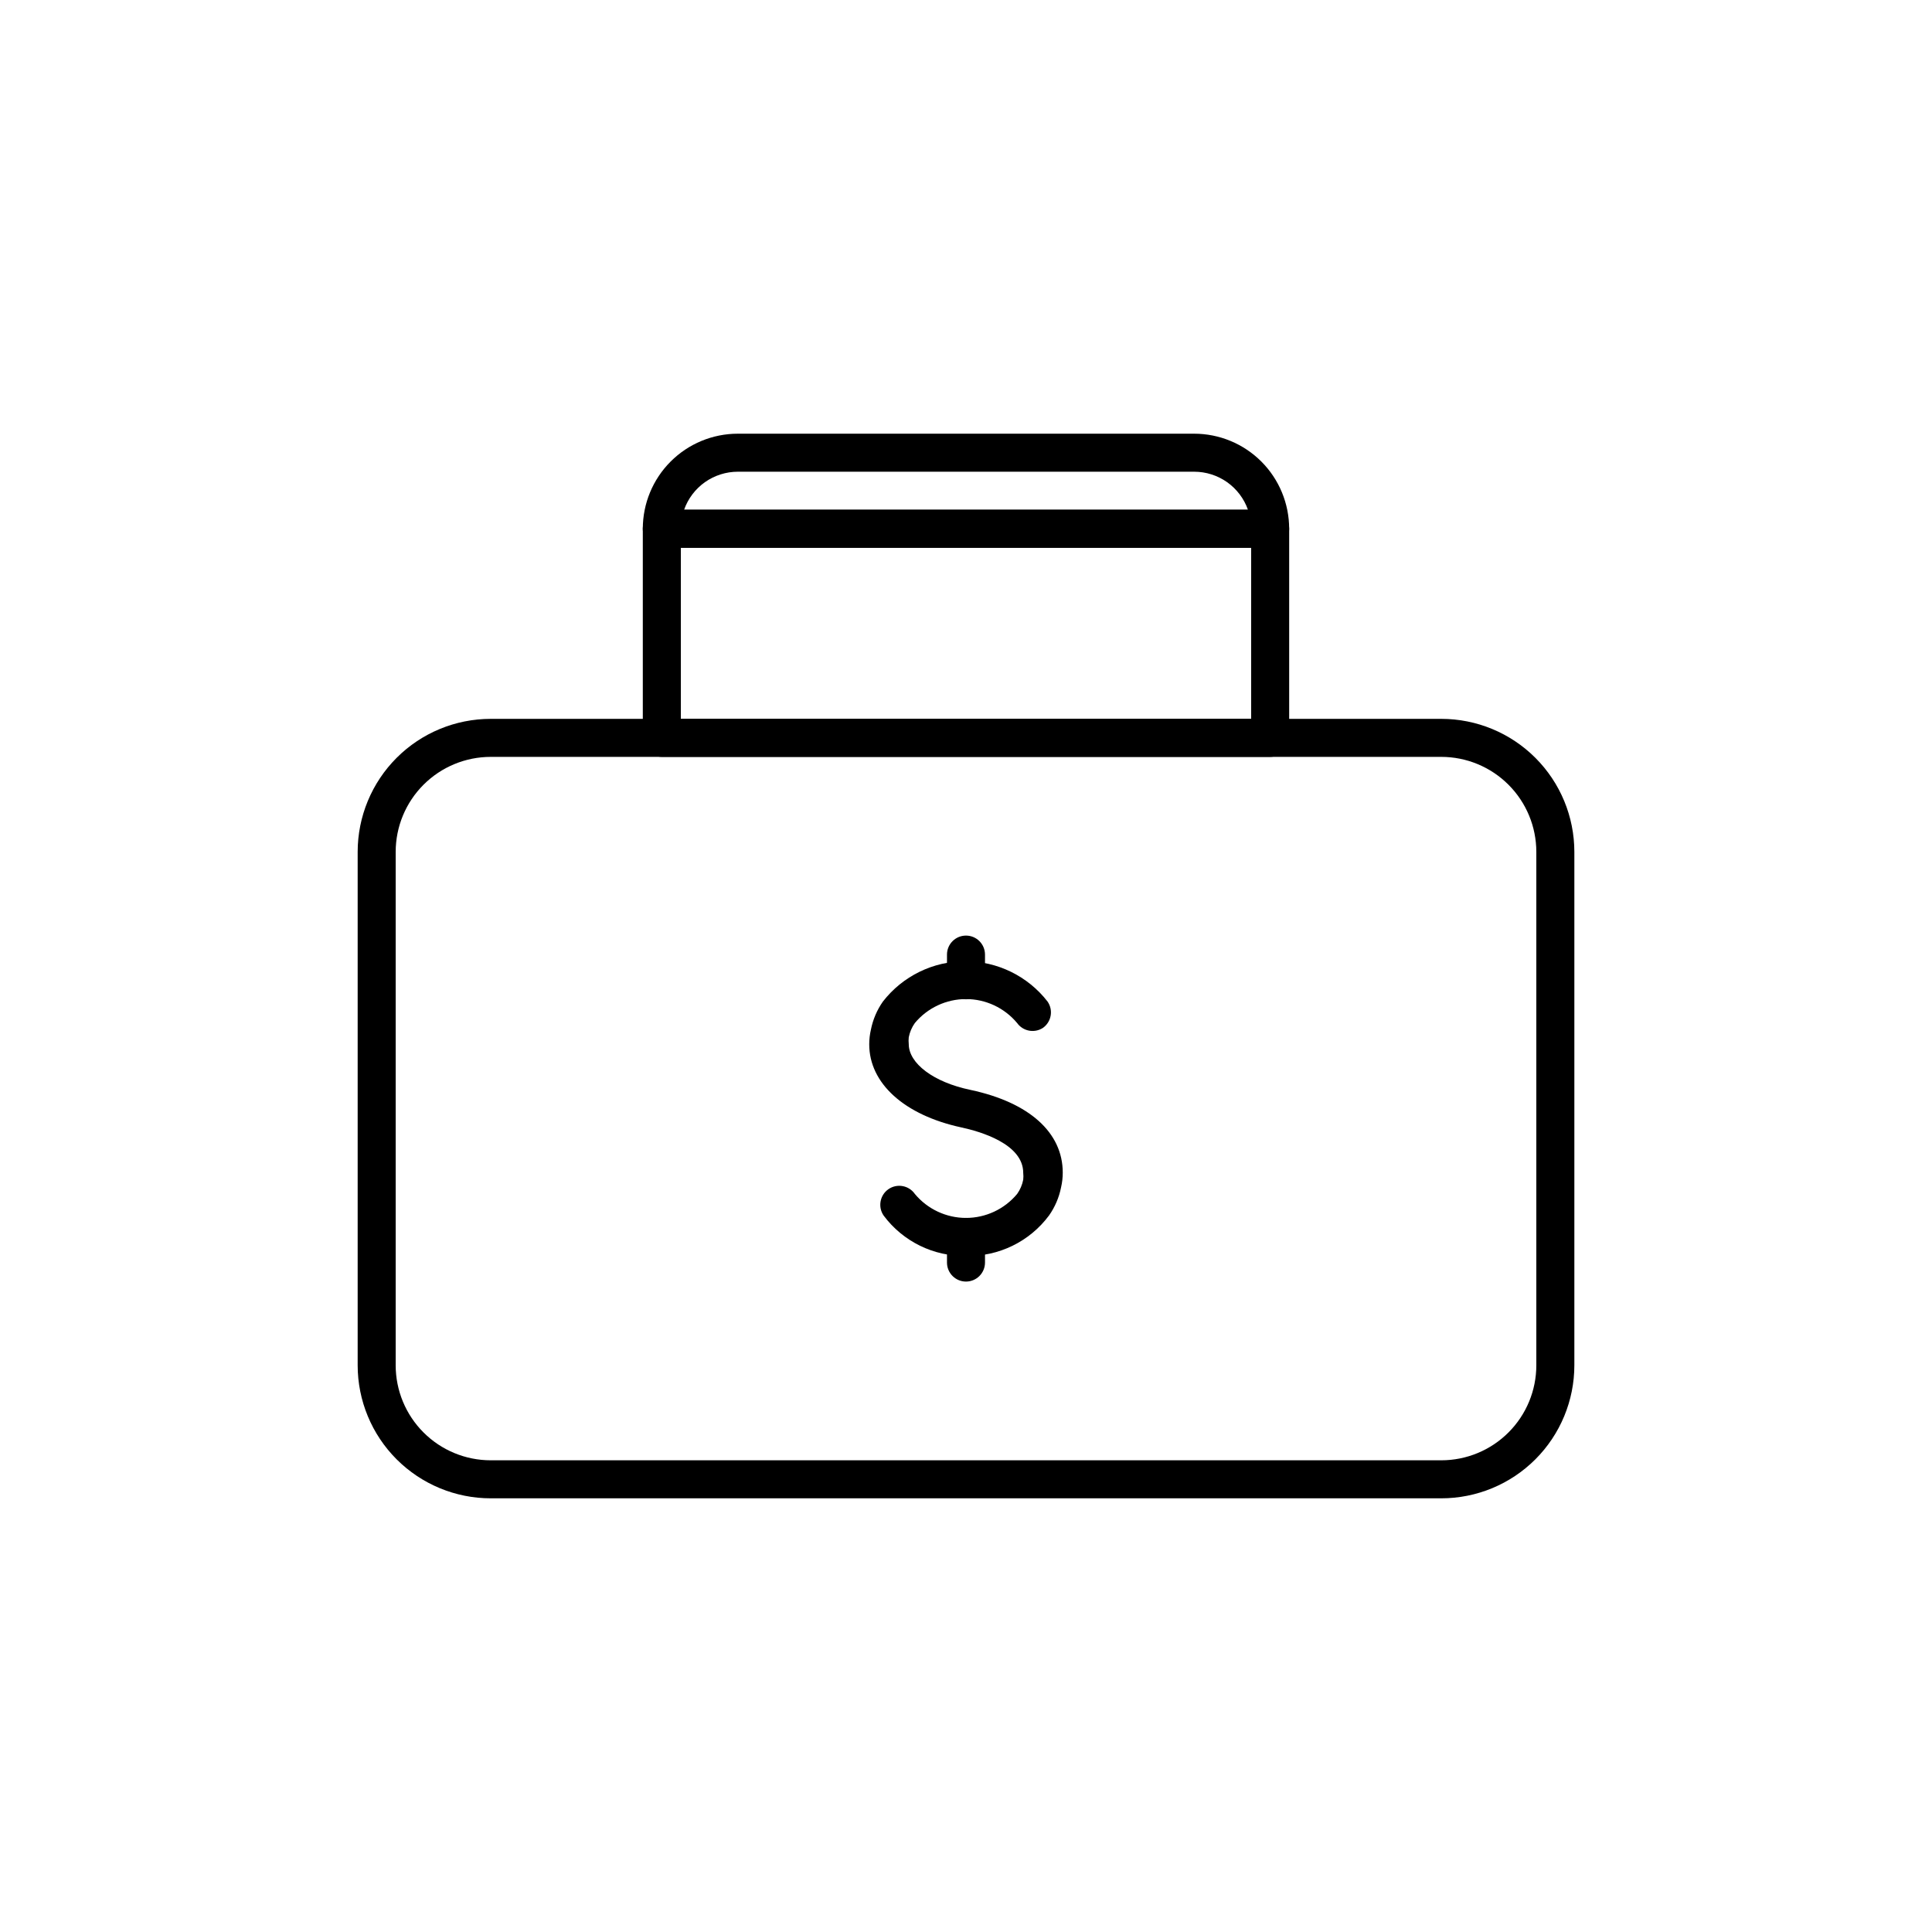 <?xml version="1.0" encoding="UTF-8"?>
<!-- The Best Svg Icon site in the world: iconSvg.co, Visit us! https://iconsvg.co -->
<svg fill="#000000" width="800px" height="800px" version="1.1" viewBox="144 144 512 512" xmlns="http://www.w3.org/2000/svg">
 <g>
  <path d="m525.95 541.07h-251.9c-9.355 0-18.324-3.719-24.938-10.332s-10.328-15.582-10.328-24.938v-136.03c0-9.352 3.715-18.324 10.328-24.938s15.582-10.328 24.938-10.328h251.9c9.355 0 18.324 3.715 24.938 10.328 6.617 6.613 10.332 15.586 10.332 24.938v136.03c0 9.355-3.715 18.324-10.332 24.938-6.613 6.613-15.582 10.332-24.938 10.332zm-251.9-196.49c-6.684 0-13.09 2.656-17.812 7.379-4.727 4.727-7.379 11.133-7.379 17.812v136.03c0 6.684 2.652 13.09 7.379 17.812 4.723 4.727 11.129 7.379 17.812 7.379h251.9c6.684 0 13.09-2.652 17.812-7.379 4.727-4.723 7.379-11.129 7.379-17.812v-136.03c0-6.68-2.652-13.086-7.379-17.812-4.723-4.723-11.129-7.379-17.812-7.379z"/>
  <path d="m400 476.83c-8.57 0.164-16.691-3.812-21.816-10.68-1.582-2.281-1.02-5.414 1.258-7.004 2.285-1.582 5.418-1.016 7.004 1.262 3.352 4.023 8.316 6.352 13.555 6.352 5.234 0 10.199-2.328 13.551-6.352 0.801-1.129 1.352-2.418 1.613-3.781 0.066-0.602 0.066-1.211 0-1.812 0-7.707-11.488-10.984-16.426-12.043-15.113-3.273-24.383-11.688-24.383-22.016 0-1.32 0.152-2.641 0.453-3.93 0.531-2.66 1.613-5.184 3.172-7.406 5.231-6.738 13.285-10.684 21.816-10.684s16.586 3.945 21.816 10.684c1.582 2.285 1.016 5.418-1.262 7.004-2.254 1.438-5.242 0.863-6.801-1.309-3.352-4.023-8.316-6.352-13.551-6.352-5.238 0-10.203 2.328-13.555 6.352-0.801 1.129-1.352 2.418-1.613 3.777-0.066 0.602-0.066 1.211 0 1.816 0 5.039 6.449 10.078 16.426 12.141 15.516 3.324 24.383 11.285 24.383 21.914 0 1.324-0.152 2.641-0.453 3.93-0.531 2.664-1.613 5.184-3.172 7.406-5.16 6.945-13.371 10.945-22.016 10.73z"/>
  <path d="m400 408.82c-2.785 0-5.039-2.258-5.039-5.039v-6.801c0-2.785 2.254-5.039 5.039-5.039 2.781 0 5.035 2.254 5.035 5.039v6.801c0 1.336-0.531 2.617-1.473 3.562-0.945 0.945-2.227 1.477-3.562 1.477z"/>
  <path d="m400 483.63c-2.785 0-5.039-2.258-5.039-5.039v-6.801c0-2.785 2.254-5.039 5.039-5.039 2.781 0 5.035 2.254 5.035 5.039v6.801c0 1.336-0.531 2.617-1.473 3.562-0.945 0.945-2.227 1.477-3.562 1.477z"/>
  <path d="m480.61 344.58h-161.22c-2.785 0-5.039-2.254-5.039-5.035v-55.422c0-2.781 2.254-5.035 5.039-5.035h161.22c1.336 0 2.617 0.527 3.562 1.473 0.945 0.945 1.473 2.227 1.473 3.562v55.422c0 1.336-0.527 2.617-1.473 3.562-0.945 0.941-2.227 1.473-3.562 1.473zm-156.18-10.074h151.14v-45.344h-151.14z"/>
  <path d="m480.61 289.16h-161.22c-2.785 0-5.039-2.254-5.039-5.039 0-6.68 2.652-13.086 7.379-17.812 4.723-4.723 11.129-7.375 17.812-7.375h120.91c6.68 0 13.086 2.652 17.812 7.375 4.723 4.727 7.375 11.133 7.375 17.812 0 1.336-0.527 2.617-1.473 3.562-0.945 0.945-2.227 1.477-3.562 1.477zm-155.32-10.074h149.43c-1.043-2.949-2.977-5.504-5.527-7.309-2.555-1.801-5.606-2.769-8.73-2.769h-120.91c-3.129 0-6.18 0.969-8.734 2.769-2.551 1.805-4.484 4.359-5.523 7.309z"/>
 </g>
</svg>